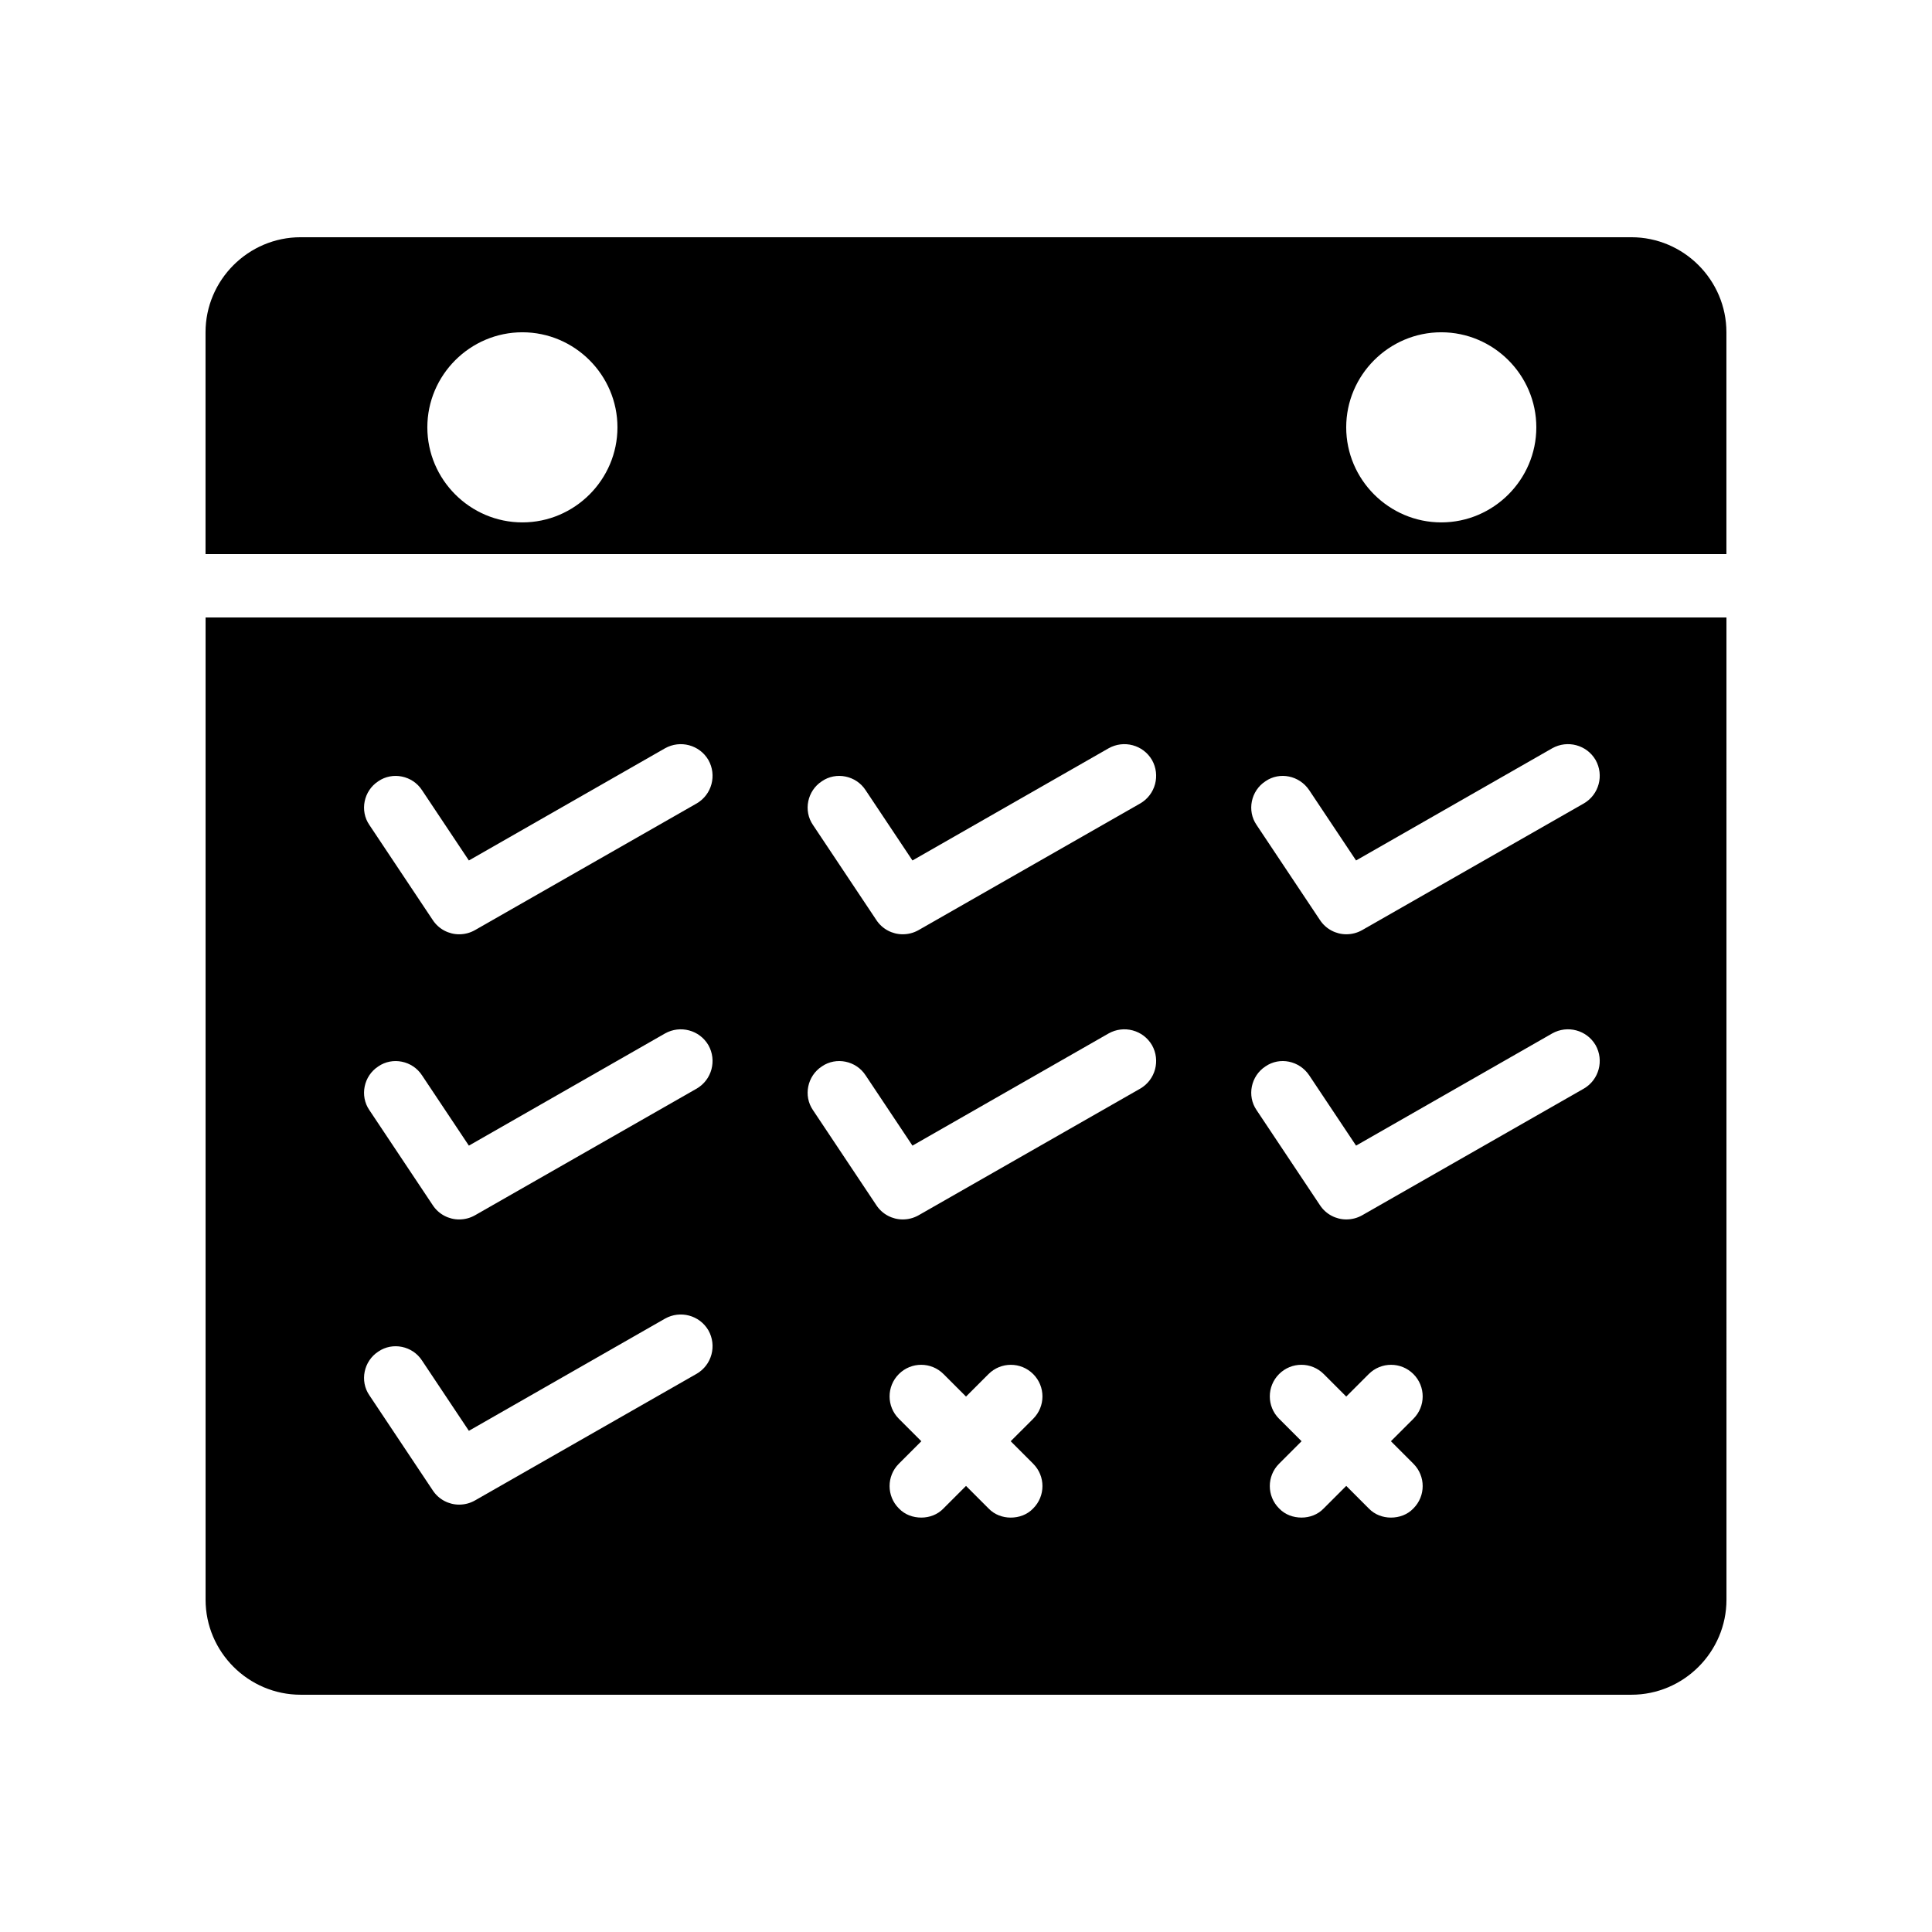 <?xml version="1.0" encoding="UTF-8"?>
<!-- Uploaded to: ICON Repo, www.svgrepo.com, Generator: ICON Repo Mixer Tools -->
<svg fill="#000000" width="800px" height="800px" version="1.1" viewBox="144 144 512 512" xmlns="http://www.w3.org/2000/svg">
 <g>
  <path d="m576.33 206.87h-352.67c-13.855 0-25.191 11.336-25.191 25.191v58.777h403.05v-58.777c0.004-13.855-11.332-25.191-25.188-25.191zm-293.89 75.57c-13.855 0-25.191-11.336-25.191-25.191s11.336-25.191 25.191-25.191c13.855 0 25.191 11.336 25.191 25.191s-11.336 25.191-25.191 25.191zm243.51 0c-13.855 0-25.191-11.336-25.191-25.191s11.336-25.191 25.191-25.191 25.191 11.336 25.191 25.191-11.336 25.191-25.191 25.191z"/>
  <path d="m198.48 307.63v260.3c0 13.855 11.336 25.191 25.191 25.191h352.67c13.855 0 25.191-11.336 25.191-25.191l-0.004-260.3zm130.15 200.43-58.777 33.586c-1.344 0.758-2.769 1.094-4.199 1.094-2.688 0-5.375-1.344-6.969-3.777l-16.793-25.191c-2.602-3.777-1.512-9.07 2.352-11.586 3.777-2.602 9.07-1.512 11.586 2.352l12.426 18.641 51.977-29.727c4.031-2.266 9.152-0.922 11.504 3.106 2.269 4.031 0.926 9.152-3.106 11.504zm0-75.57-58.777 33.586c-1.344 0.754-2.769 1.09-4.199 1.09-2.688 0-5.375-1.344-6.969-3.777l-16.793-25.191c-2.602-3.777-1.512-9.07 2.352-11.586 3.777-2.602 9.07-1.512 11.586 2.352l12.426 18.641 51.977-29.727c4.031-2.266 9.152-0.922 11.504 3.106 2.269 4.031 0.926 9.156-3.106 11.508zm0-75.574-58.777 33.586c-1.344 0.758-2.769 1.094-4.199 1.094-2.688 0-5.375-1.344-6.969-3.777l-16.793-25.191c-2.602-3.777-1.512-9.07 2.352-11.586 3.777-2.602 9.07-1.512 11.586 2.352l12.426 18.641 51.977-29.727c4.031-2.266 9.152-0.922 11.504 3.106 2.269 4.031 0.926 9.152-3.106 11.504zm89.176 174.99c3.273 3.273 3.273 8.566 0 11.84-1.594 1.68-3.777 2.434-5.961 2.434-2.098 0-4.281-0.754-5.879-2.434l-5.961-5.965-5.961 5.961c-1.594 1.68-3.777 2.434-5.879 2.434-2.184 0-4.367-0.754-5.961-2.434-3.273-3.273-3.273-8.566 0-11.84l5.961-5.961-5.961-5.961c-3.273-3.273-3.273-8.566 0-11.84 3.273-3.273 8.566-3.273 11.84 0l5.961 5.965 5.961-5.961c3.273-3.273 8.566-3.273 11.84 0 3.273 3.273 3.273 8.566 0 11.84l-5.961 5.957zm28.379-99.418-58.777 33.586c-1.344 0.754-2.769 1.09-4.199 1.09-2.688 0-5.375-1.344-6.969-3.777l-16.793-25.191c-2.602-3.777-1.512-9.07 2.352-11.586 3.777-2.602 9.07-1.512 11.586 2.352l12.426 18.641 51.977-29.727c4.031-2.266 9.152-0.922 11.504 3.106 2.269 4.031 0.926 9.156-3.106 11.508zm0-75.574-58.777 33.586c-1.344 0.758-2.769 1.094-4.199 1.094-2.688 0-5.375-1.344-6.969-3.777l-16.793-25.191c-2.602-3.777-1.512-9.07 2.352-11.586 3.777-2.602 9.07-1.512 11.586 2.352l12.426 18.641 51.977-29.727c4.031-2.266 9.152-0.922 11.504 3.106 2.269 4.031 0.926 9.152-3.106 11.504zm72.383 174.99c3.273 3.273 3.273 8.566 0 11.84-1.594 1.68-3.777 2.434-5.961 2.434-2.098 0-4.281-0.754-5.879-2.434l-5.961-5.965-5.961 5.961c-1.594 1.68-3.777 2.434-5.879 2.434-2.184 0-4.367-0.754-5.961-2.434-3.273-3.273-3.273-8.566 0-11.84l5.961-5.961-5.961-5.961c-3.273-3.273-3.273-8.566 0-11.84 3.273-3.273 8.566-3.273 11.84 0l5.961 5.965 5.961-5.961c3.273-3.273 8.566-3.273 11.84 0 3.273 3.273 3.273 8.566 0 11.84l-5.961 5.957zm45.176-99.418-58.777 33.586c-1.344 0.754-2.773 1.09-4.199 1.09-2.688 0-5.375-1.344-6.969-3.777l-16.793-25.191c-2.602-3.777-1.512-9.07 2.352-11.586 3.777-2.602 8.984-1.512 11.586 2.352l12.426 18.641 51.977-29.727c4.031-2.266 9.152-0.922 11.504 3.106 2.266 4.031 0.922 9.156-3.106 11.508zm0-75.574-58.777 33.586c-1.344 0.758-2.773 1.094-4.199 1.094-2.688 0-5.375-1.344-6.969-3.777l-16.793-25.191c-2.602-3.777-1.512-9.07 2.352-11.586 3.777-2.602 8.984-1.512 11.586 2.352l12.426 18.641 51.977-29.727c4.031-2.266 9.152-0.922 11.504 3.106 2.266 4.031 0.922 9.152-3.106 11.504z"/>
 </g>
</svg>